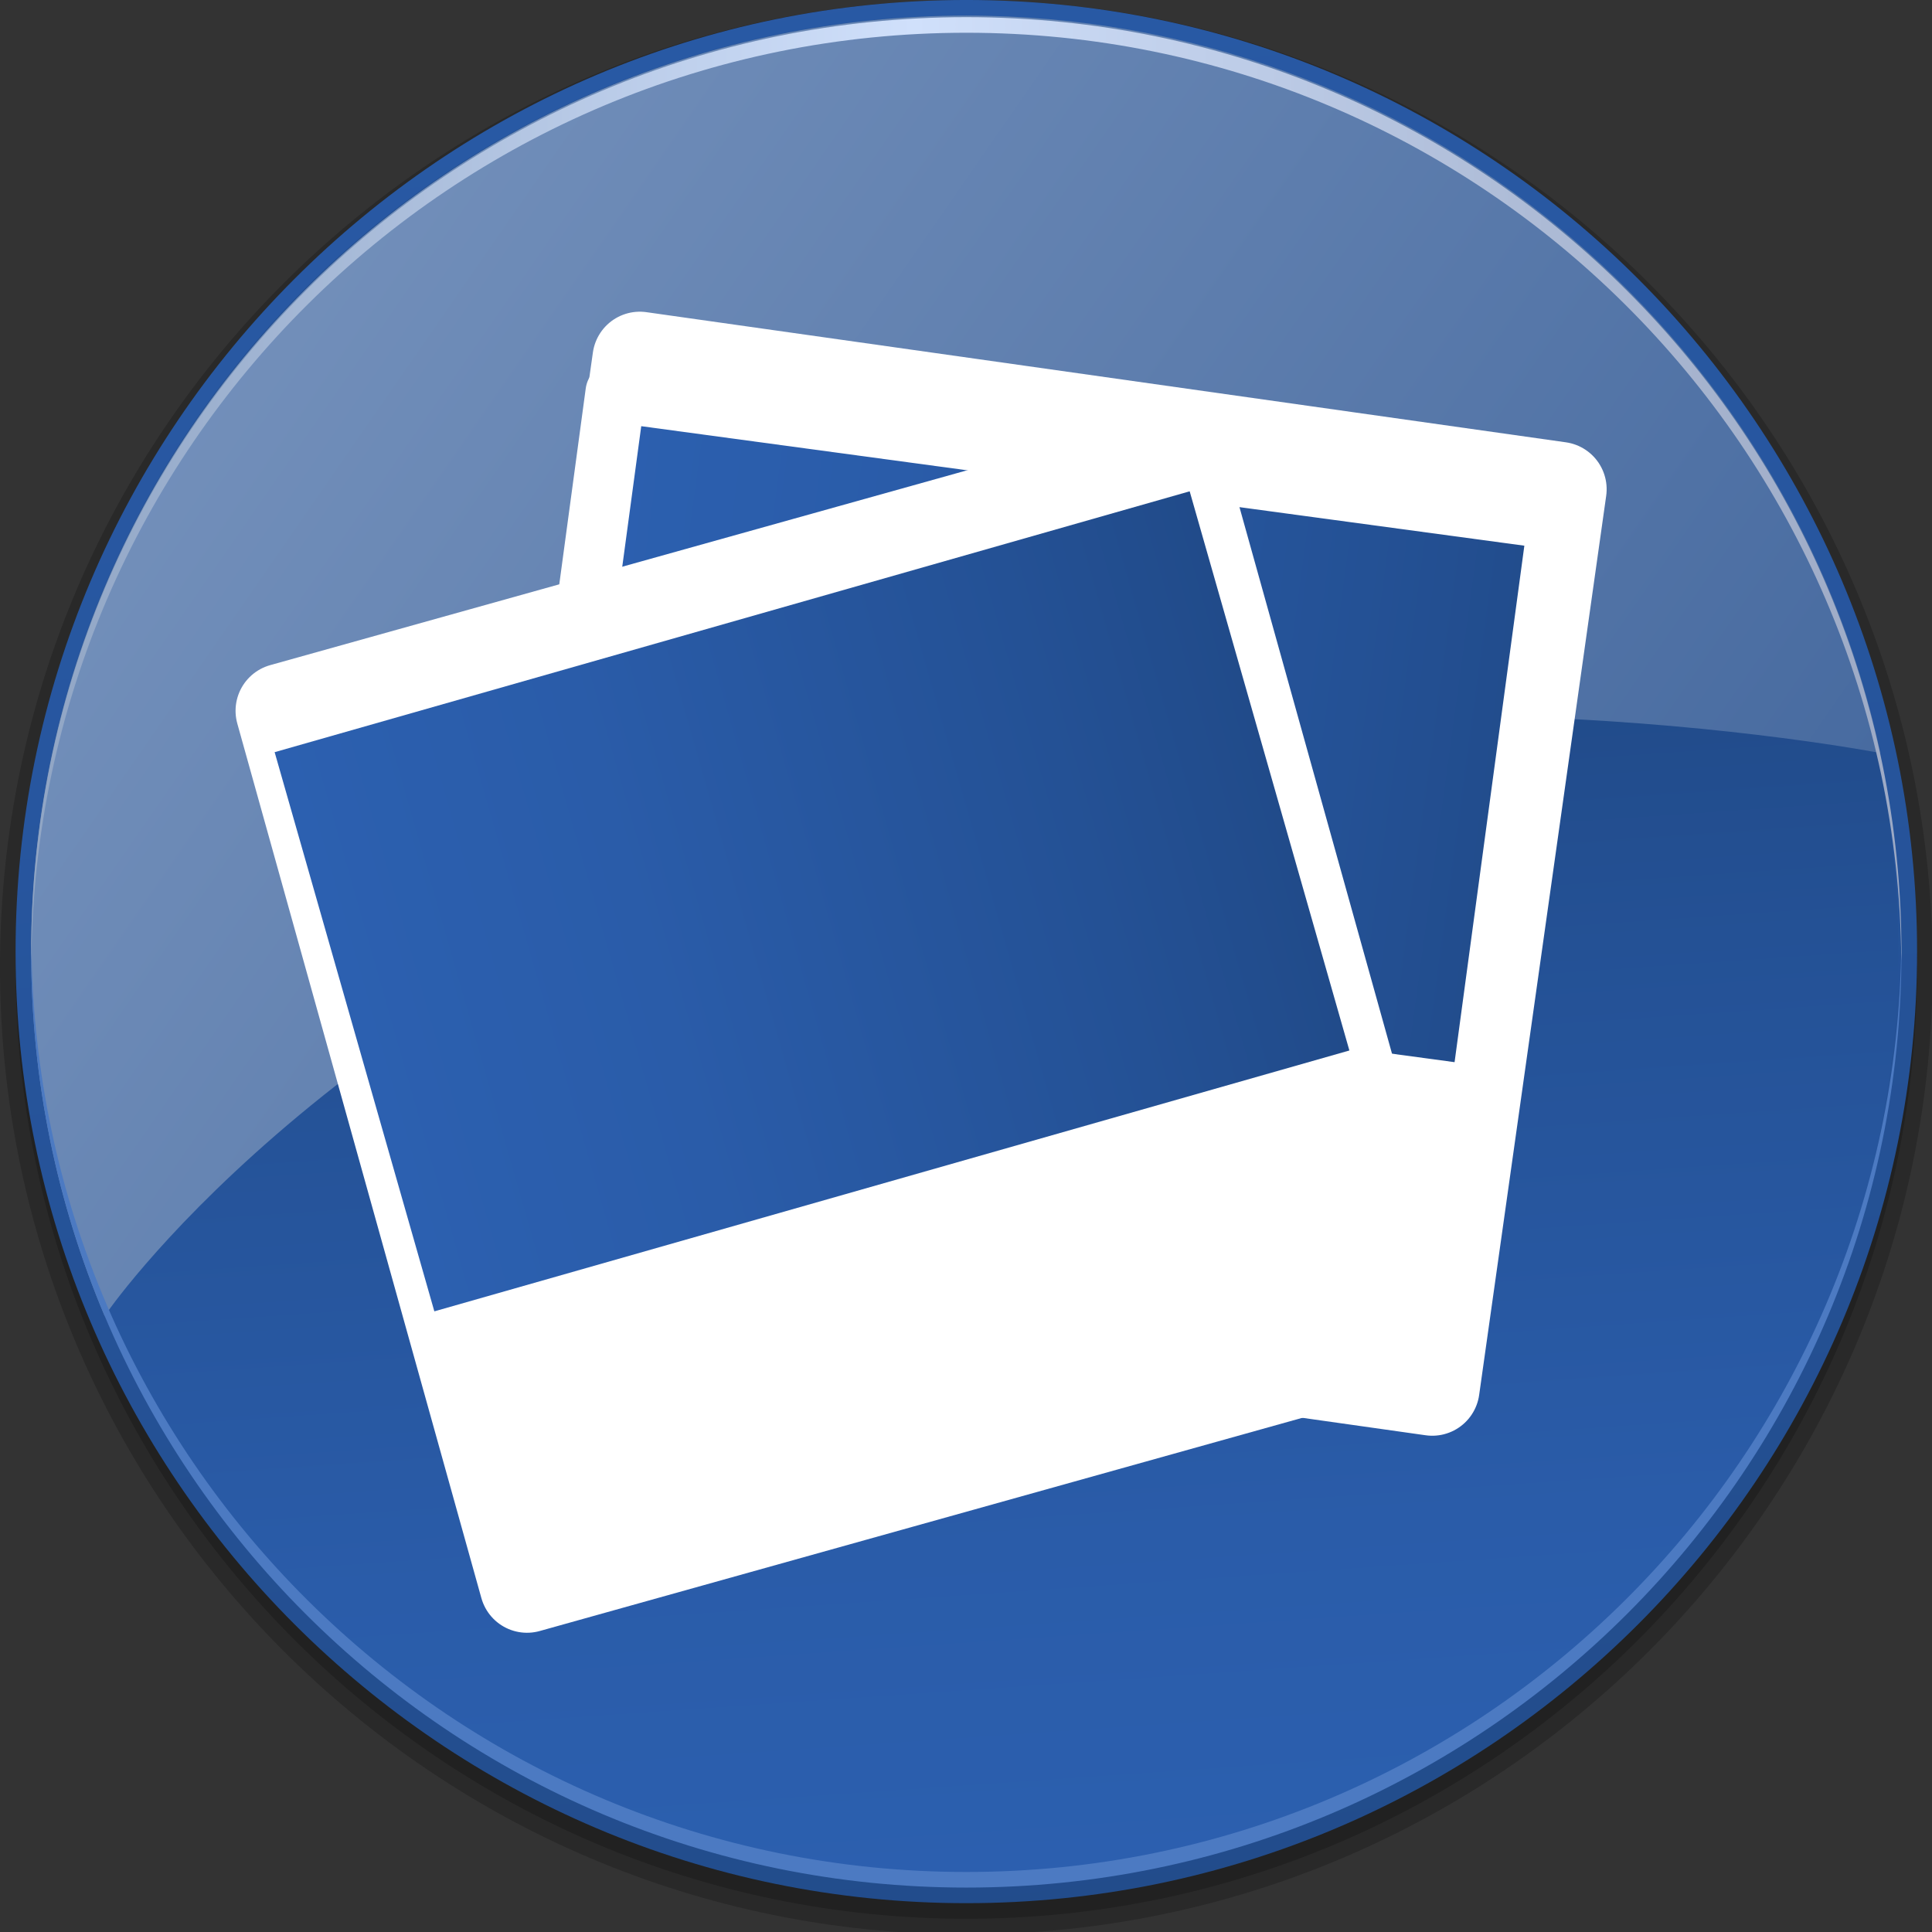 <?xml version="1.0" encoding="UTF-8" standalone="no"?>
<!-- Created with Inkscape (http://www.inkscape.org/) -->
<svg
   xmlns:ns="http://creativecommons.org/ns#"
   xmlns:dc="http://purl.org/dc/elements/1.1/"
   xmlns:cc="http://web.resource.org/cc/"
   xmlns:rdf="http://www.w3.org/1999/02/22-rdf-syntax-ns#"
   xmlns:svg="http://www.w3.org/2000/svg"
   xmlns="http://www.w3.org/2000/svg"
   xmlns:xlink="http://www.w3.org/1999/xlink"
   xmlns:sodipodi="http://sodipodi.sourceforge.net/DTD/sodipodi-0.dtd"
   xmlns:inkscape="http://www.inkscape.org/namespaces/inkscape"
   version="1.0"
   width="48"
   height="48"
   id="svg1872"
   sodipodi:version="0.32"
   inkscape:version="0.45.1"
   sodipodi:docname="emblem-pictures.svg"
   sodipodi:docbase="/home/rose/Bureau/dossiers/HumanElephant-blue-01/scalable/emblems"
   inkscape:output_extension="org.inkscape.output.svg.inkscape">
  <rect width="100%" height="100%" fill="#333333" stroke="none"/>
  <sodipodi:namedview
     inkscape:window-height="701"
     inkscape:window-width="1024"
     inkscape:pageshadow="2"
     inkscape:pageopacity="0.0"
     guidetolerance="10.0"
     gridtolerance="10.0"
     objecttolerance="10.0"
     borderopacity="1.0"
     bordercolor="#666666"
     pagecolor="#ffffff"
     id="base"
     inkscape:zoom="9.7291667"
     inkscape:cx="24"
     inkscape:cy="24"
     inkscape:window-x="5"
     inkscape:window-y="57"
     inkscape:current-layer="g16253"
     showgrid="true"
     width="48px"
     height="48px" />
  <defs
     id="defs1874">
    <linearGradient
       id="XMLID_8_"
       gradientUnits="userSpaceOnUse"
       x1="5"
       y1="33.351"
       x2="125"
       y2="33.351"
       gradientTransform="matrix(0.387,0,0,0.387,-1.161,-0.774)">
      <stop
         offset="0"
         style="stop-color:#90A5C4"
         id="stop39" />
      <stop
         offset="0.472"
         style="stop-color:#D0E0FB"
         id="stop41" />
      <stop
         offset="0.812"
         style="stop-color:#ACBAD5"
         id="stop43" />
      <stop
         offset="1"
         style="stop-color:#9DAAC5"
         id="stop45" />
    </linearGradient>
    <linearGradient
       id="XMLID_7_"
       gradientUnits="userSpaceOnUse"
       x1="17.785"
       y1="24.604"
       x2="124.536"
       y2="98.604"
       gradientTransform="matrix(0.387,0,0,0.387,-1.161,-0.774)">
      <stop
         offset="0"
         style="stop-color:#728FBA"
         id="stop30" />
      <stop
         offset="1"
         style="stop-color:#3C6199"
         id="stop32" />
    </linearGradient>
    <linearGradient
       id="XMLID_6_"
       gradientUnits="userSpaceOnUse"
       x1="69.318"
       y1="125.512"
       x2="64.068"
       y2="49.512">
      <stop
         offset="0"
         style="stop-color:#2C60B0"
         id="stop19" />
      <stop
         offset="0.32"
         style="stop-color:#2A5CA9"
         id="stop21" />
      <stop
         offset="0.79"
         style="stop-color:#245195"
         id="stop23" />
      <stop
         offset="1"
         style="stop-color:#214B8A"
         id="stop25" />
    </linearGradient>
    <linearGradient
       id="XMLID_5_"
       gradientUnits="userSpaceOnUse"
       x1="53.62"
       y1="-10.749"
       x2="79.12"
       y2="154.501"
       gradientTransform="matrix(0.387,0,0,0.387,-1.161,-0.774)">
      <stop
         offset="0"
         style="stop-color:#295AA6"
         id="stop8" />
      <stop
         offset="0.332"
         style="stop-color:#27569F"
         id="stop10" />
      <stop
         offset="0.819"
         style="stop-color:#224C8B"
         id="stop12" />
      <stop
         offset="1"
         style="stop-color:#1F4782"
         id="stop14" />
    </linearGradient>
    <linearGradient
       id="linearGradient9233">
      <stop
         id="stop9235"
         offset="0"
         style="stop-color:#eeeeec;stop-opacity:1;" />
      <stop
         id="stop9237"
         offset="1"
         style="stop-color:#eeeeec;stop-opacity:0;" />
    </linearGradient>
    <linearGradient
       inkscape:collect="always"
       xlink:href="#linearGradient9233"
       id="linearGradient16273"
       gradientUnits="userSpaceOnUse"
       gradientTransform="translate(22.435,4.82)"
       x1="-10.639"
       y1="7.138"
       x2="-15.286"
       y2="-6.225" />
    <linearGradient
       inkscape:collect="always"
       xlink:href="#XMLID_6_"
       id="linearGradient31634"
       x1="0.999"
       y1="9.026"
       x2="7.967"
       y2="9.026"
       gradientUnits="userSpaceOnUse" />
    <linearGradient
       inkscape:collect="always"
       xlink:href="#XMLID_6_"
       id="linearGradient31642"
       x1="5.587"
       y1="5.105"
       x2="12.995"
       y2="5.105"
       gradientUnits="userSpaceOnUse" />
  </defs>
  <g
     id="g2901">
    <g
       id="g16260"
       transform="matrix(3.391,0,0,3.394,-2.869,-2.909)">
      <path
         d="M -6.2172489e-15,24 C -6.2172489e-15,37.234 10.766,48 24,48 C 37.234,48 48,37.234 48,24 C 48,10.766 37.234,2.6933723e-15 24,2.6933723e-15 C 10.766,2.6933723e-15 -6.2172489e-15,10.766 -6.2172489e-15,24 z "
         id="path3"
         style="opacity:0.2"
         transform="matrix(0.295,0,0,0.295,0.846,0.857)" />
      <path
         d="M 0.387,24 C 0.387,37.02 10.98,47.613 24,47.613 C 37.02,47.613 47.613,37.02 47.613,24 C 47.613,10.98 37.02,0.387 24,0.387 C 10.98,0.387 0.387,10.98 0.387,24 z "
         id="path5"
         style="opacity:0.2"
         transform="matrix(0.295,0,0,0.295,0.846,0.857)" />
      <path
         d="M 0.387,23.613 C 0.387,36.633 10.98,47.226 24,47.226 C 37.02,47.226 47.613,36.633 47.613,23.613 C 47.613,10.593 37.02,2.6933723e-15 24,2.6933723e-15 C 10.98,2.6933723e-15 0.387,10.593 0.387,23.613 z "
         id="path16"
         style="fill:url(#XMLID_5_)"
         transform="matrix(0.295,0,0,0.295,0.846,0.857)" />
      <circle
         cx="65"
         cy="63"
         r="60"
         id="circle27"
         style="fill:url(#XMLID_6_)"
         sodipodi:cx="65"
         sodipodi:cy="63"
         sodipodi:rx="60"
         sodipodi:ry="60"
         transform="matrix(0.114,0,0,0.114,0.504,0.629)" />
      <path
         d="M 20.929,20.023 C 32.129,15.871 46.702,18.686 46.702,18.686 C 44.443,8.226 35.137,0.387 24,0.387 C 11.173,0.387 0.774,10.786 0.774,23.613 C 0.774,26.82 1.424,29.875 2.599,32.653 C 2.599,32.654 7.847,24.873 20.929,20.023 z "
         id="path34"
         style="fill:url(#XMLID_7_)"
         transform="matrix(0.295,0,0,0.295,0.846,0.857)" />
      <path
         d="M 24,46.452 C 11.237,46.452 0.884,36.157 0.779,23.419 C 0.778,23.484 0.774,23.548 0.774,23.613 C 0.774,36.44 11.173,46.839 24,46.839 C 36.827,46.839 47.226,36.44 47.226,23.613 C 47.226,23.548 47.221,23.484 47.221,23.419 C 47.116,36.157 36.763,46.452 24,46.452 z "
         id="path36"
         style="fill:#4c7ac2"
         transform="matrix(0.295,0,0,0.295,0.846,0.857)" />
      <path
         d="M 24,0.813 C 36.763,0.813 47.116,11.108 47.221,23.846 C 47.221,23.781 47.226,23.717 47.226,23.652 C 47.226,10.824 36.827,0.426 24,0.426 C 11.173,0.426 0.774,10.824 0.774,23.652 C 0.774,23.717 0.778,23.781 0.779,23.846 C 0.884,11.108 11.237,0.813 24,0.813 z "
         id="path47"
         style="fill:url(#XMLID_8_)"
         transform="matrix(0.295,0,0,0.295,0.846,0.857)" />
      <rect
         style="fill:none;fill-opacity:1;stroke:none;stroke-width:1.552;stroke-linecap:round;stroke-linejoin:round;stroke-miterlimit:4;stroke-dasharray:none;stroke-opacity:1"
         id="rect30657"
         width="7.642"
         height="4.709"
         x="2.48"
         y="10.107"
         transform="matrix(0.683,-0.192,0.192,0.689,0.104,-2.7323453e-2)" />
      <g
         id="g16253">
        <rect
           style="fill:none;fill-opacity:1;stroke:none;stroke-width:1.552;stroke-linecap:round;stroke-linejoin:round;stroke-miterlimit:4;stroke-dasharray:none;stroke-opacity:1"
           id="rect2942"
           width="5.42"
           height="3.357"
           x="1.873"
           y="7.471"
           transform="matrix(0.963,-0.269,0.269,0.963,0,0)" />
        <rect
           style="fill:#ffffff;fill-opacity:1;stroke:#ffffff;stroke-width:0.694;stroke-linecap:round;stroke-linejoin:round;stroke-miterlimit:4;stroke-dasharray:none;stroke-opacity:1"
           id="rect2929"
           width="6.805"
           height="6.648"
           x="5.968"
           y="2.677"
           transform="matrix(0.99,0.14,-0.14,0.99,0,0)" />
        <rect
           style="fill:url(#linearGradient31642);fill-opacity:1.0;fill-rule:nonzero;stroke:#ffffff;stroke-width:0.44;stroke-linecap:round;stroke-linejoin:round;stroke-miterlimit:4;stroke-dasharray:none;stroke-opacity:1"
           id="rect2931"
           width="6.969"
           height="4.255"
           x="5.807"
           y="2.978"
           transform="matrix(0.991,0.134,-0.134,0.991,0,0)" />
        <rect
           style="fill:#ffffff;fill-opacity:1;stroke:#ffffff;stroke-width:0.694;stroke-linecap:round;stroke-linejoin:round;stroke-miterlimit:4;stroke-dasharray:none;stroke-opacity:1"
           id="rect2940"
           width="6.805"
           height="6.648"
           x="1.181"
           y="6.623"
           transform="matrix(0.963,-0.269,0.269,0.963,0,0)" />
        <rect
           style="fill:url(#linearGradient31634);fill-opacity:1.0;fill-rule:nonzero;stroke:none;stroke-width:0.44;stroke-linecap:round;stroke-linejoin:round;stroke-miterlimit:4;stroke-dasharray:none;stroke-opacity:1"
           id="rect1882"
           width="6.969"
           height="4.255"
           x="0.999"
           y="6.899"
           transform="matrix(0.962,-0.274,0.275,0.962,0,0)" />
      </g>
    </g>
  </g>
</svg>

